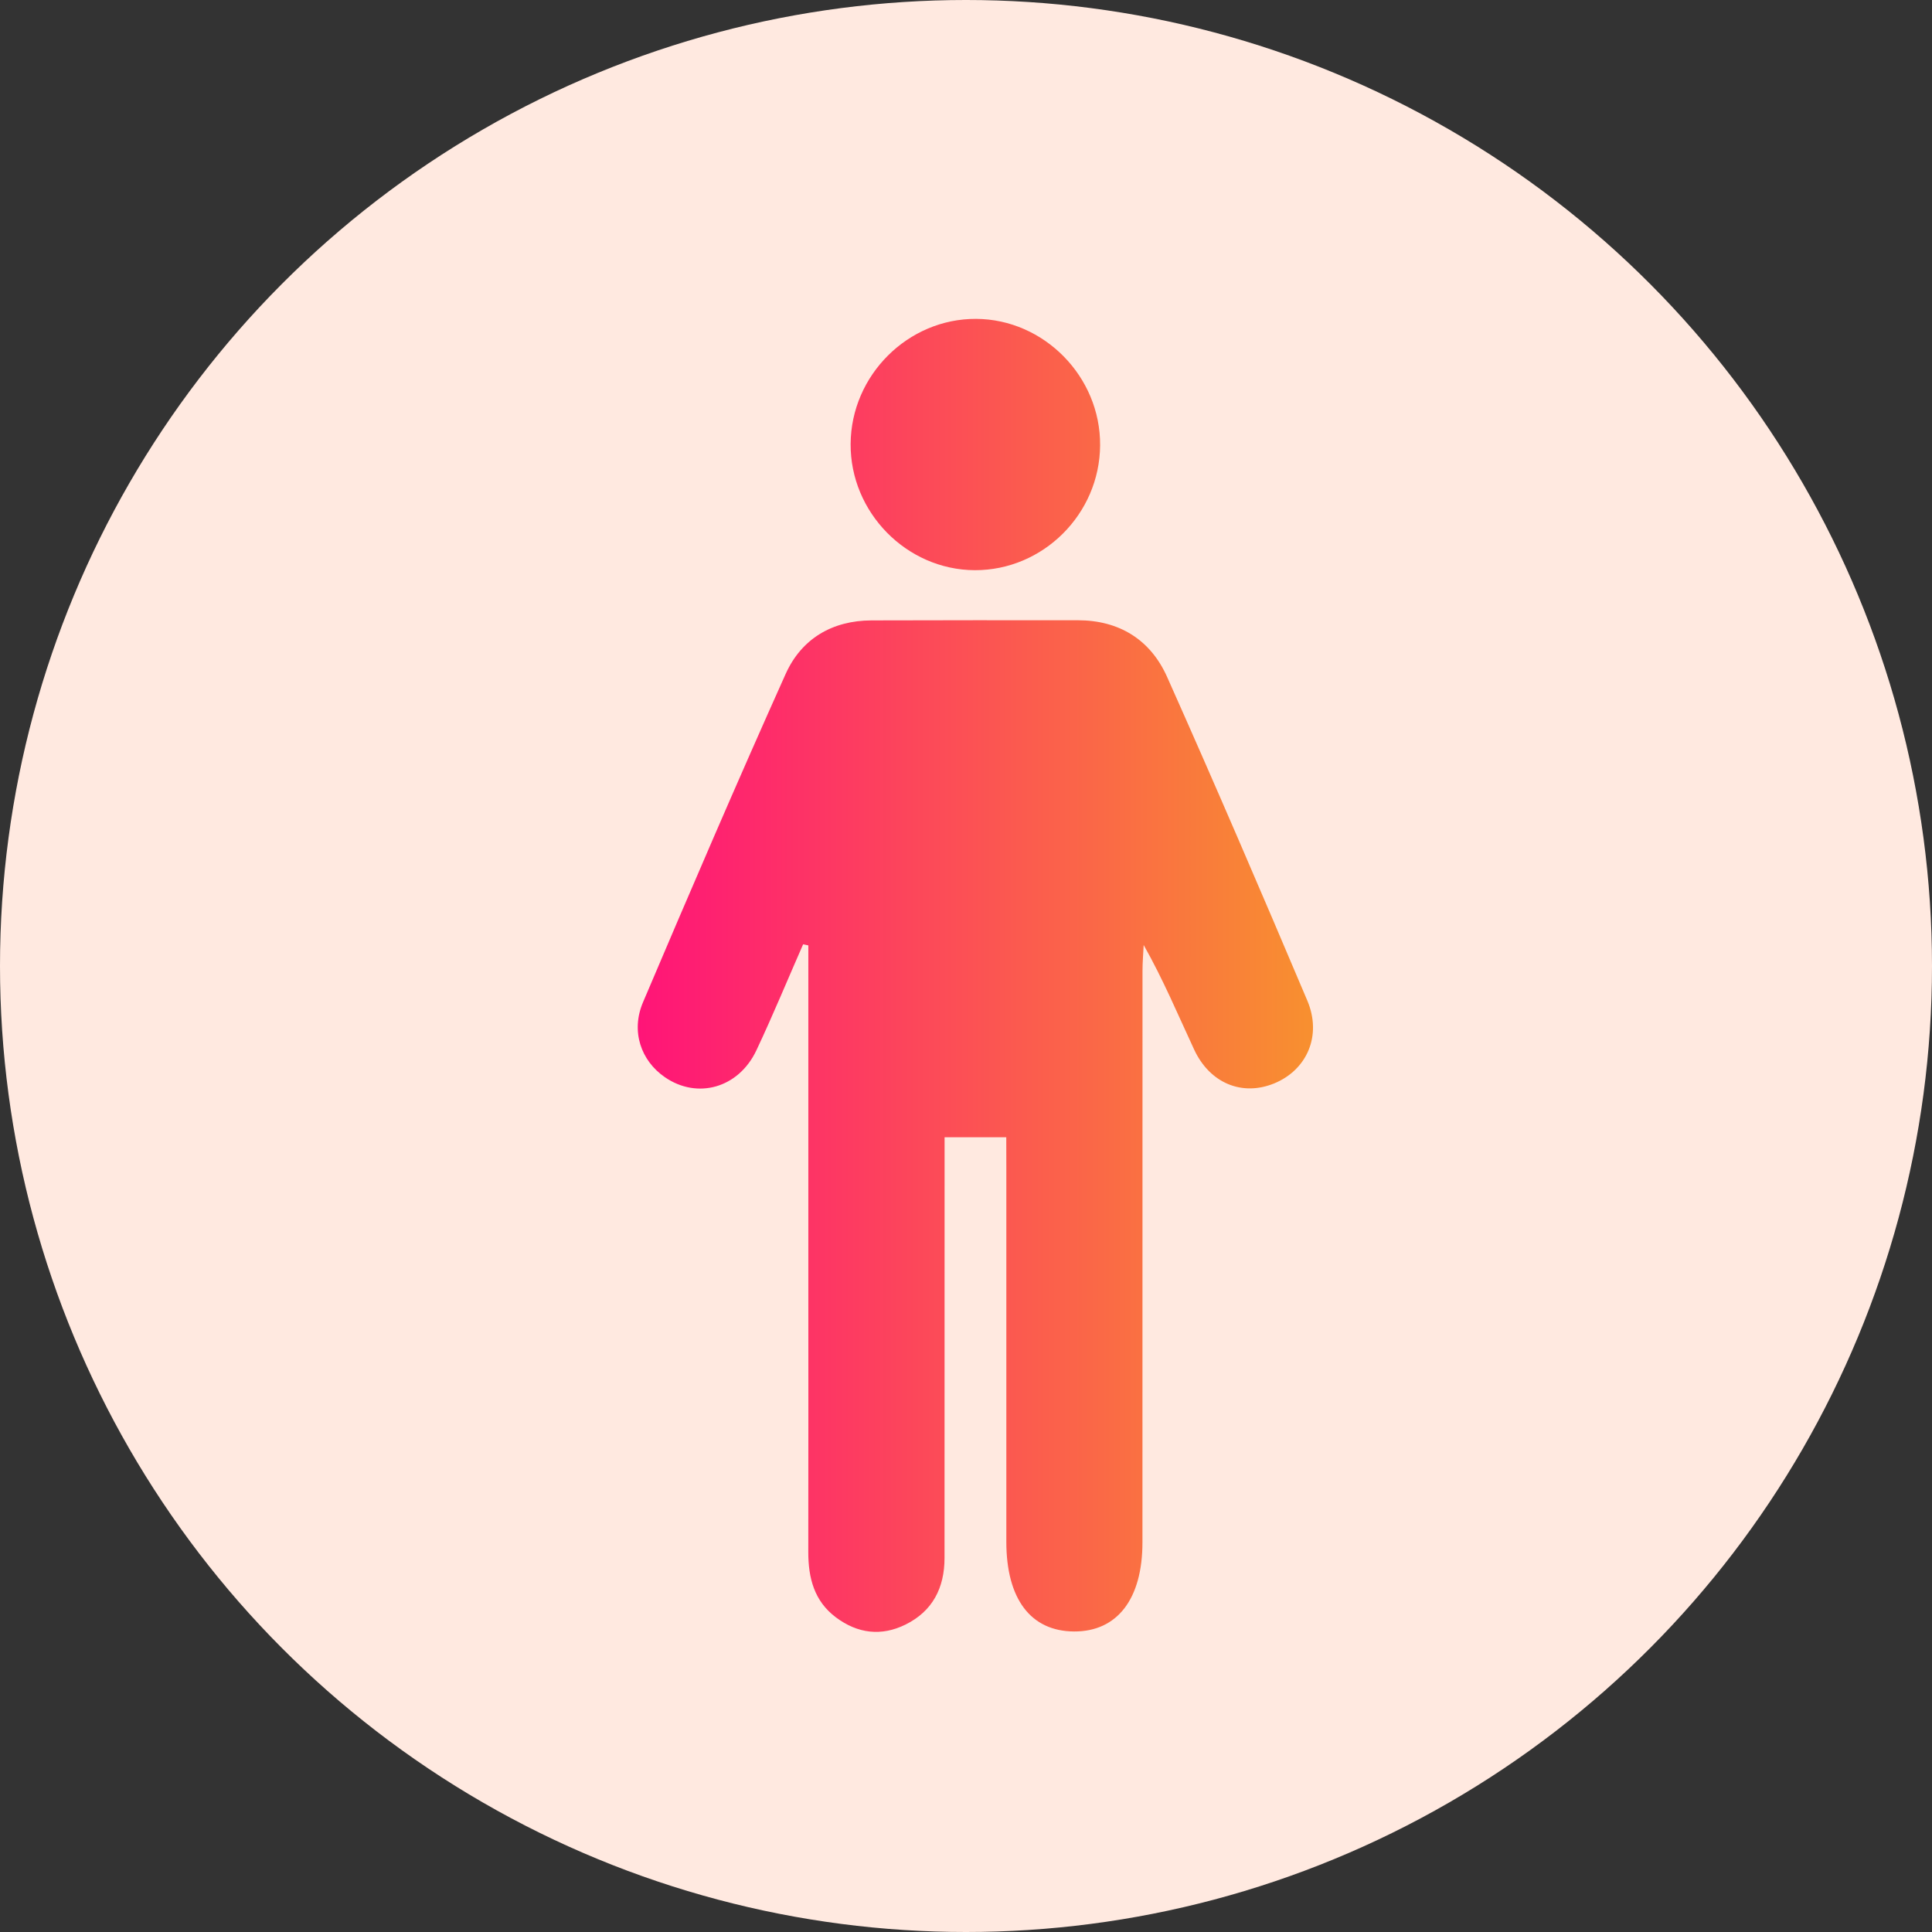 <svg width="103" height="103" viewBox="0 0 103 103" fill="none" xmlns="http://www.w3.org/2000/svg">
<rect x="0" y="0" width="103" height="103" fill="#333333" stroke="none"/>
<circle cx="51.5" cy="51.5" r="51.5" fill="#FFE9E0"/>
<path d="M53.647 60.629C52.471 60.629 51.496 60.629 50.358 60.629C50.358 61.184 50.358 61.671 50.358 62.155C50.358 69.123 50.358 76.092 50.355 83.06C50.355 84.654 49.719 85.898 48.274 86.611C46.984 87.248 45.721 87.09 44.569 86.229C43.404 85.359 43.089 84.118 43.092 82.732C43.1 77.767 43.094 72.803 43.094 67.838C43.094 62.464 43.094 57.089 43.094 51.714C43.094 51.277 43.094 50.839 43.094 50.402C43.002 50.383 42.91 50.361 42.817 50.342C41.989 52.228 41.204 54.133 40.324 55.998C39.373 58.013 37.17 58.623 35.438 57.422C34.166 56.542 33.623 54.975 34.281 53.431C36.769 47.578 39.278 41.736 41.883 35.934C42.728 34.054 44.363 33.083 46.462 33.075C50.127 33.061 53.794 33.067 57.458 33.067C59.677 33.067 61.339 34.111 62.222 36.09C64.778 41.815 67.252 47.575 69.697 53.346C70.487 55.213 69.675 57.042 67.931 57.759C66.231 58.456 64.503 57.759 63.664 55.957C62.806 54.114 62.021 52.236 60.972 50.38C60.951 50.839 60.91 51.299 60.91 51.758C60.907 61.914 60.907 72.073 60.907 82.229C60.907 85.247 59.563 86.991 57.257 86.978C54.948 86.964 53.65 85.242 53.65 82.191C53.65 75.542 53.65 68.891 53.65 62.242C53.647 61.747 53.647 61.252 53.647 60.629Z" fill="url(#paint0_linear_3001_3)"/>
<path d="M51.965 30.398C48.337 30.382 45.325 27.32 45.349 23.665C45.373 20.005 48.405 16.984 52.036 17C55.662 17.017 58.675 20.084 58.65 23.739C58.628 27.405 55.608 30.412 51.965 30.398Z" fill="url(#paint1_linear_3001_3)"/>
<defs>
<linearGradient id="paint0_linear_3001_3" x1="34" y1="70.087" x2="70.581" y2="70.087" gradientUnits="userSpaceOnUse">
<stop stop-color="#FF1478"/>
<stop offset="1" stop-color="#F8922E"/>
</linearGradient>
<linearGradient id="paint1_linear_3001_3" x1="34" y1="70.087" x2="70.581" y2="70.087" gradientUnits="userSpaceOnUse">
<stop stop-color="#FF1478"/>
<stop offset="1" stop-color="#F8922E"/>
</linearGradient>
</defs>
</svg>

